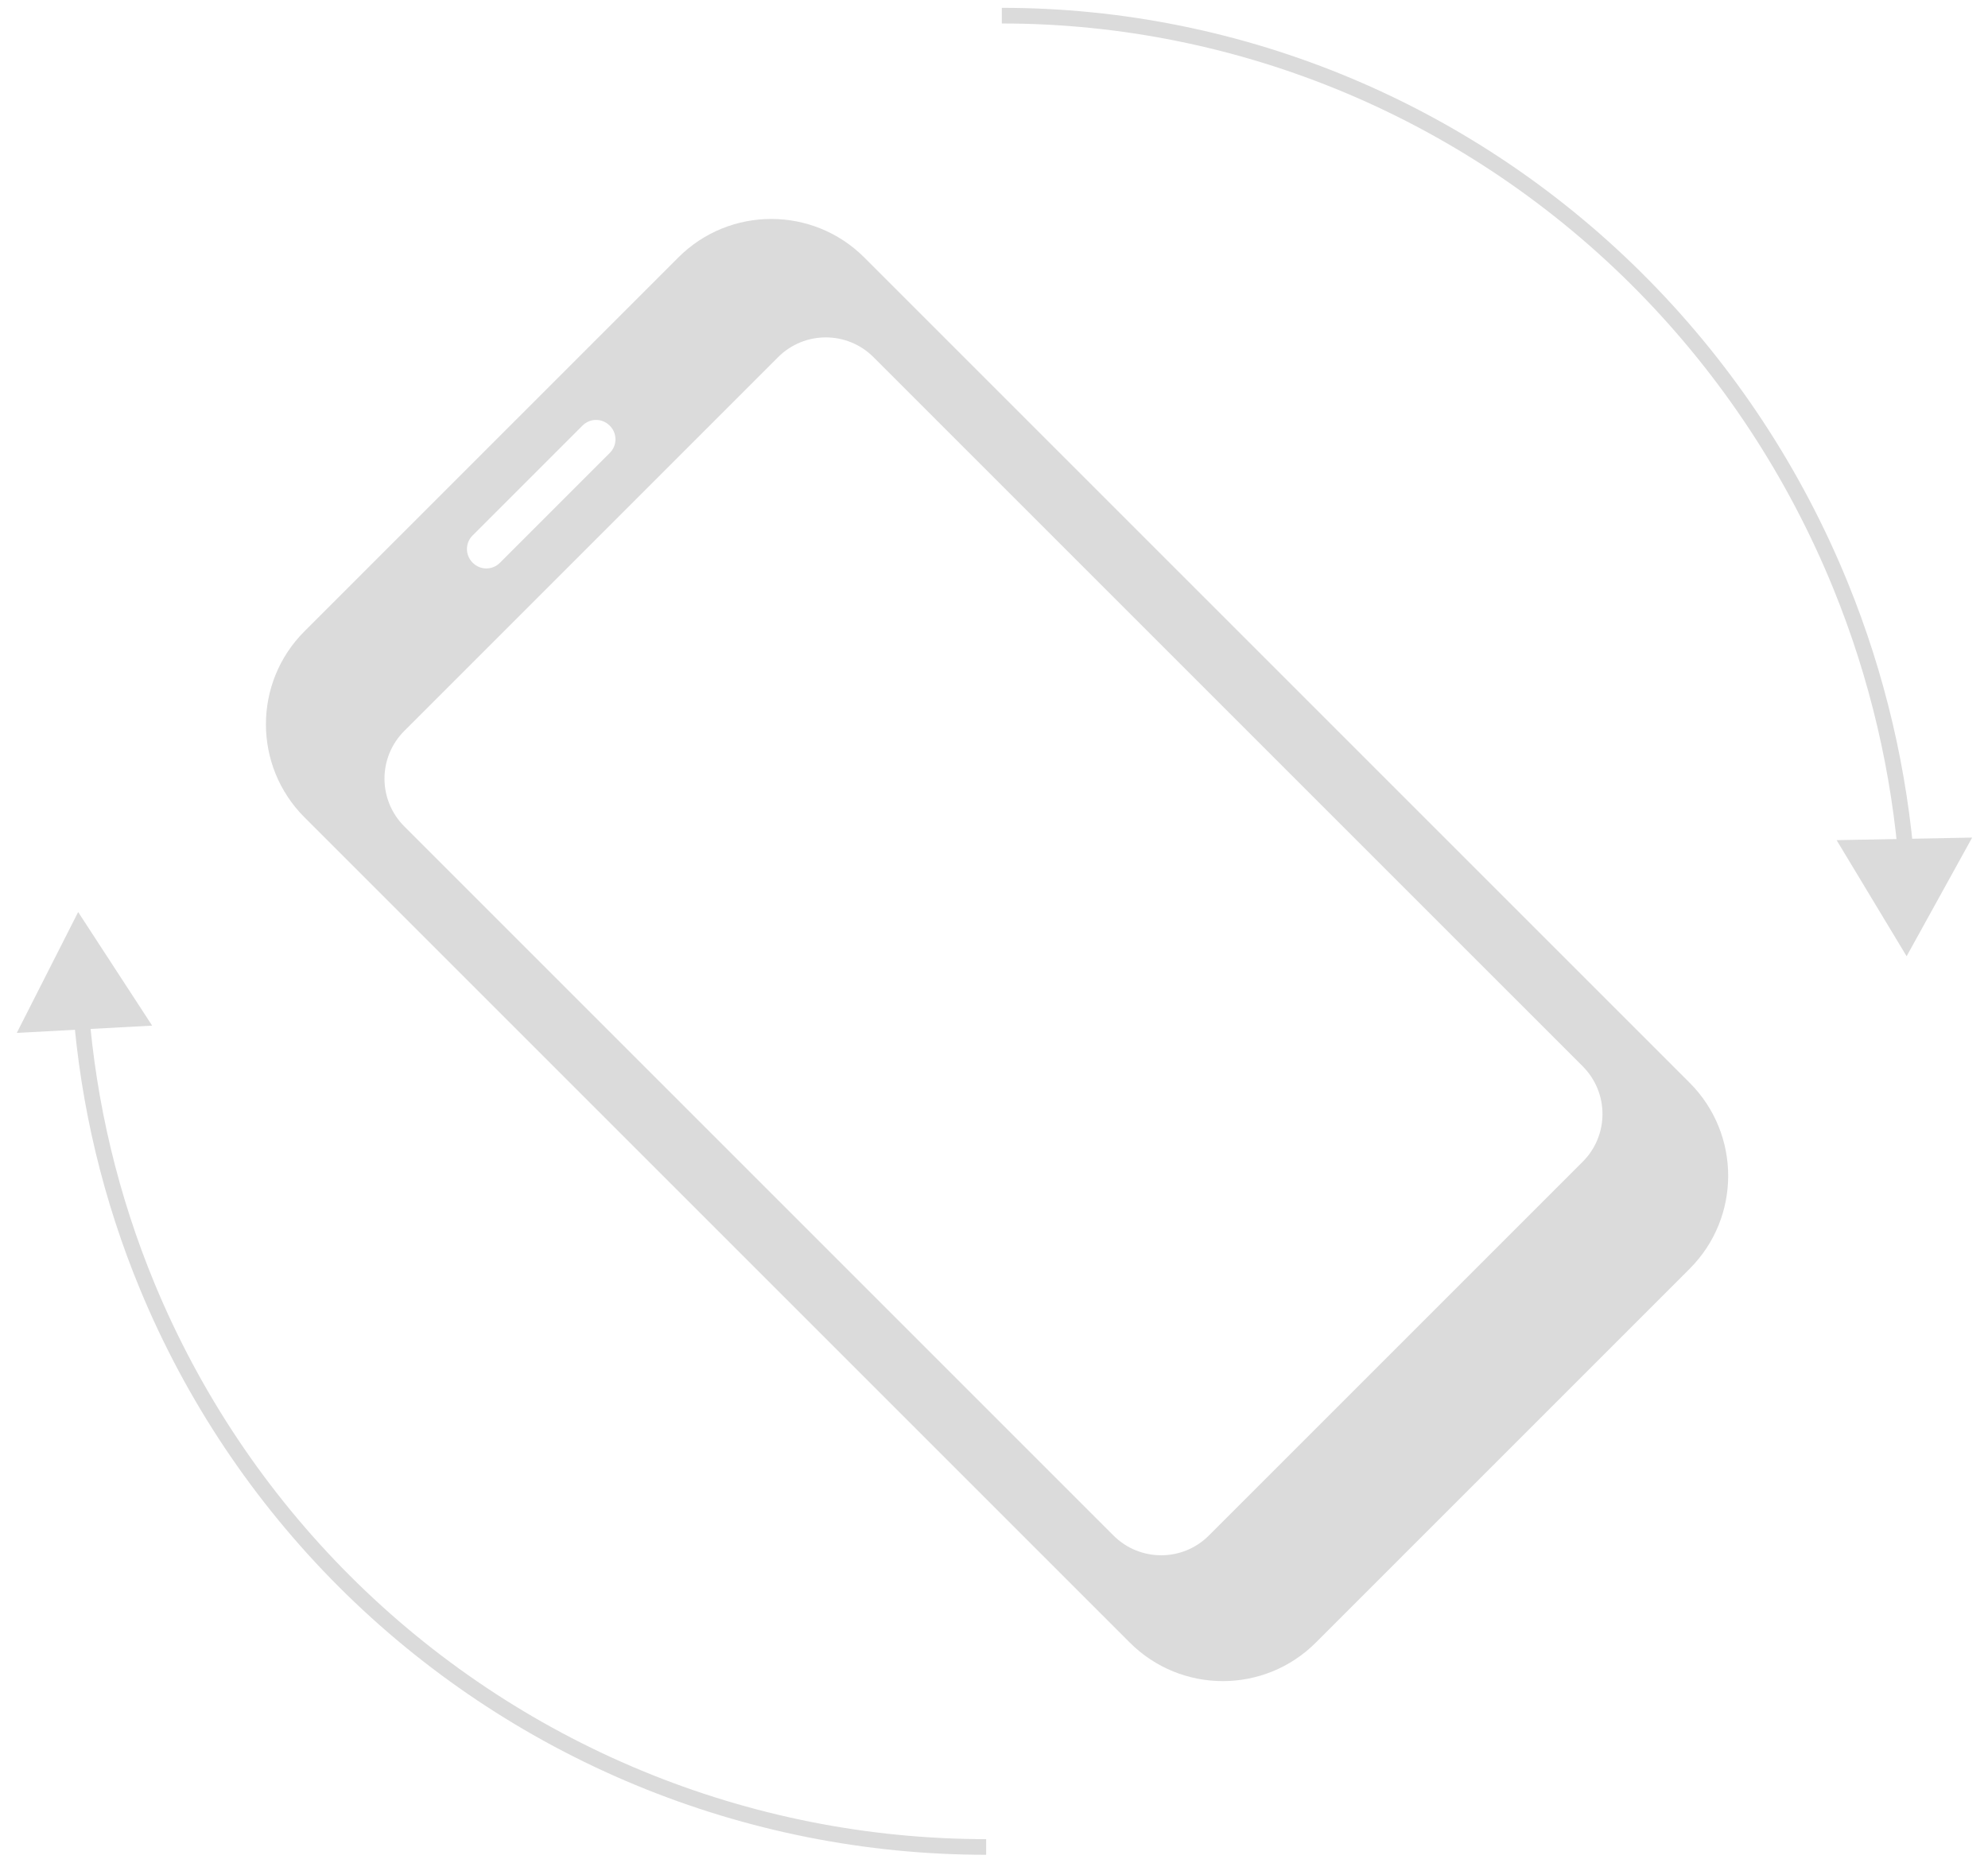 <svg fill="none" height="119" viewBox="0 0 127 119" width="127" xmlns="http://www.w3.org/2000/svg"><g fill="#dbdbdb"><path clip-rule="evenodd" d="m19.447 40.335 23.887-23.887c3.28-3.28 8.6-3.279 11.882.004l52.723 52.723c3.282 3.282 3.284 8.602.004 11.882l-23.887 23.888c-3.28 3.28-8.6 3.278-11.882-.004l-52.723-52.723c-3.282-3.282-3.284-8.602-.004-11.882zm10.74-6.12 7.029-7.029c.477-.477 1.25-.476 1.727.001l.017.017c.477.477.477 1.25.001 1.727l-7.029 7.029c-.477.477-1.25.476-1.726-.001l-.018-.018c-.477-.477-.477-1.25-.001-1.726zm-4.364 12.488 23.887-23.887c1.681-1.681 4.409-1.681 6.091.002l45.309 45.308c1.682 1.683 1.683 4.41.002 6.091l-23.888 23.887c-1.681 1.681-4.409 1.681-6.091-.002l-45.308-45.308c-1.683-1.683-1.683-4.41-.002-6.091z" fill-rule="evenodd"/><path d="m40.804 113.585-.191.462zm-18.817-12.573.354-.353zm-12.573-18.816-.462.191zm-4.415-22.196-2.691 5.108 5.769-.224zm58 57.5c-7.551 0-15.028-1.487-22.004-4.377l-.383.924c7.098 2.94 14.705 4.453 22.387 4.453zm-22.004-4.377c-6.976-2.89-13.315-7.125-18.654-12.464l-.707.707c5.432 5.432 11.881 9.741 18.979 12.681zm-18.654-12.464c-5.339-5.34-9.575-11.678-12.464-18.655l-.924.383c2.94 7.098 7.249 13.546 12.681 18.979zm-12.464-18.655c-2.319-5.6-3.735-11.522-4.204-17.546l-.997.077c.477 6.129 1.917 12.155 4.277 17.852z"/><path d="m4.993 58.269 4.727 7.257-8.648.465z"/><path d="m105.012 18.281-.356.35zm12.573 19.141.463-.189zm4.415 22.578 2.697-5.105-5.769.216zm-58-58.5c7.55 0 15.026 1.513 22.002 4.452l.388-.922c-7.098-2.991-14.706-4.53-22.39-4.53zm22.002 4.452c6.976 2.939 13.314 7.248 18.654 12.679l.713-.701c-5.432-5.526-11.881-9.909-18.979-12.9zm18.654 12.679c5.339 5.432 9.576 11.881 12.466 18.979l.926-.377c-2.939-7.218-7.247-13.777-12.679-19.303zm12.466 18.979c2.33 5.721 3.748 11.774 4.211 17.93l.997-.075c-.471-6.26-1.913-12.414-4.282-18.232z"/><path d="m121.801 61.093-4.472-7.417 8.659-.164z"/></g></svg>